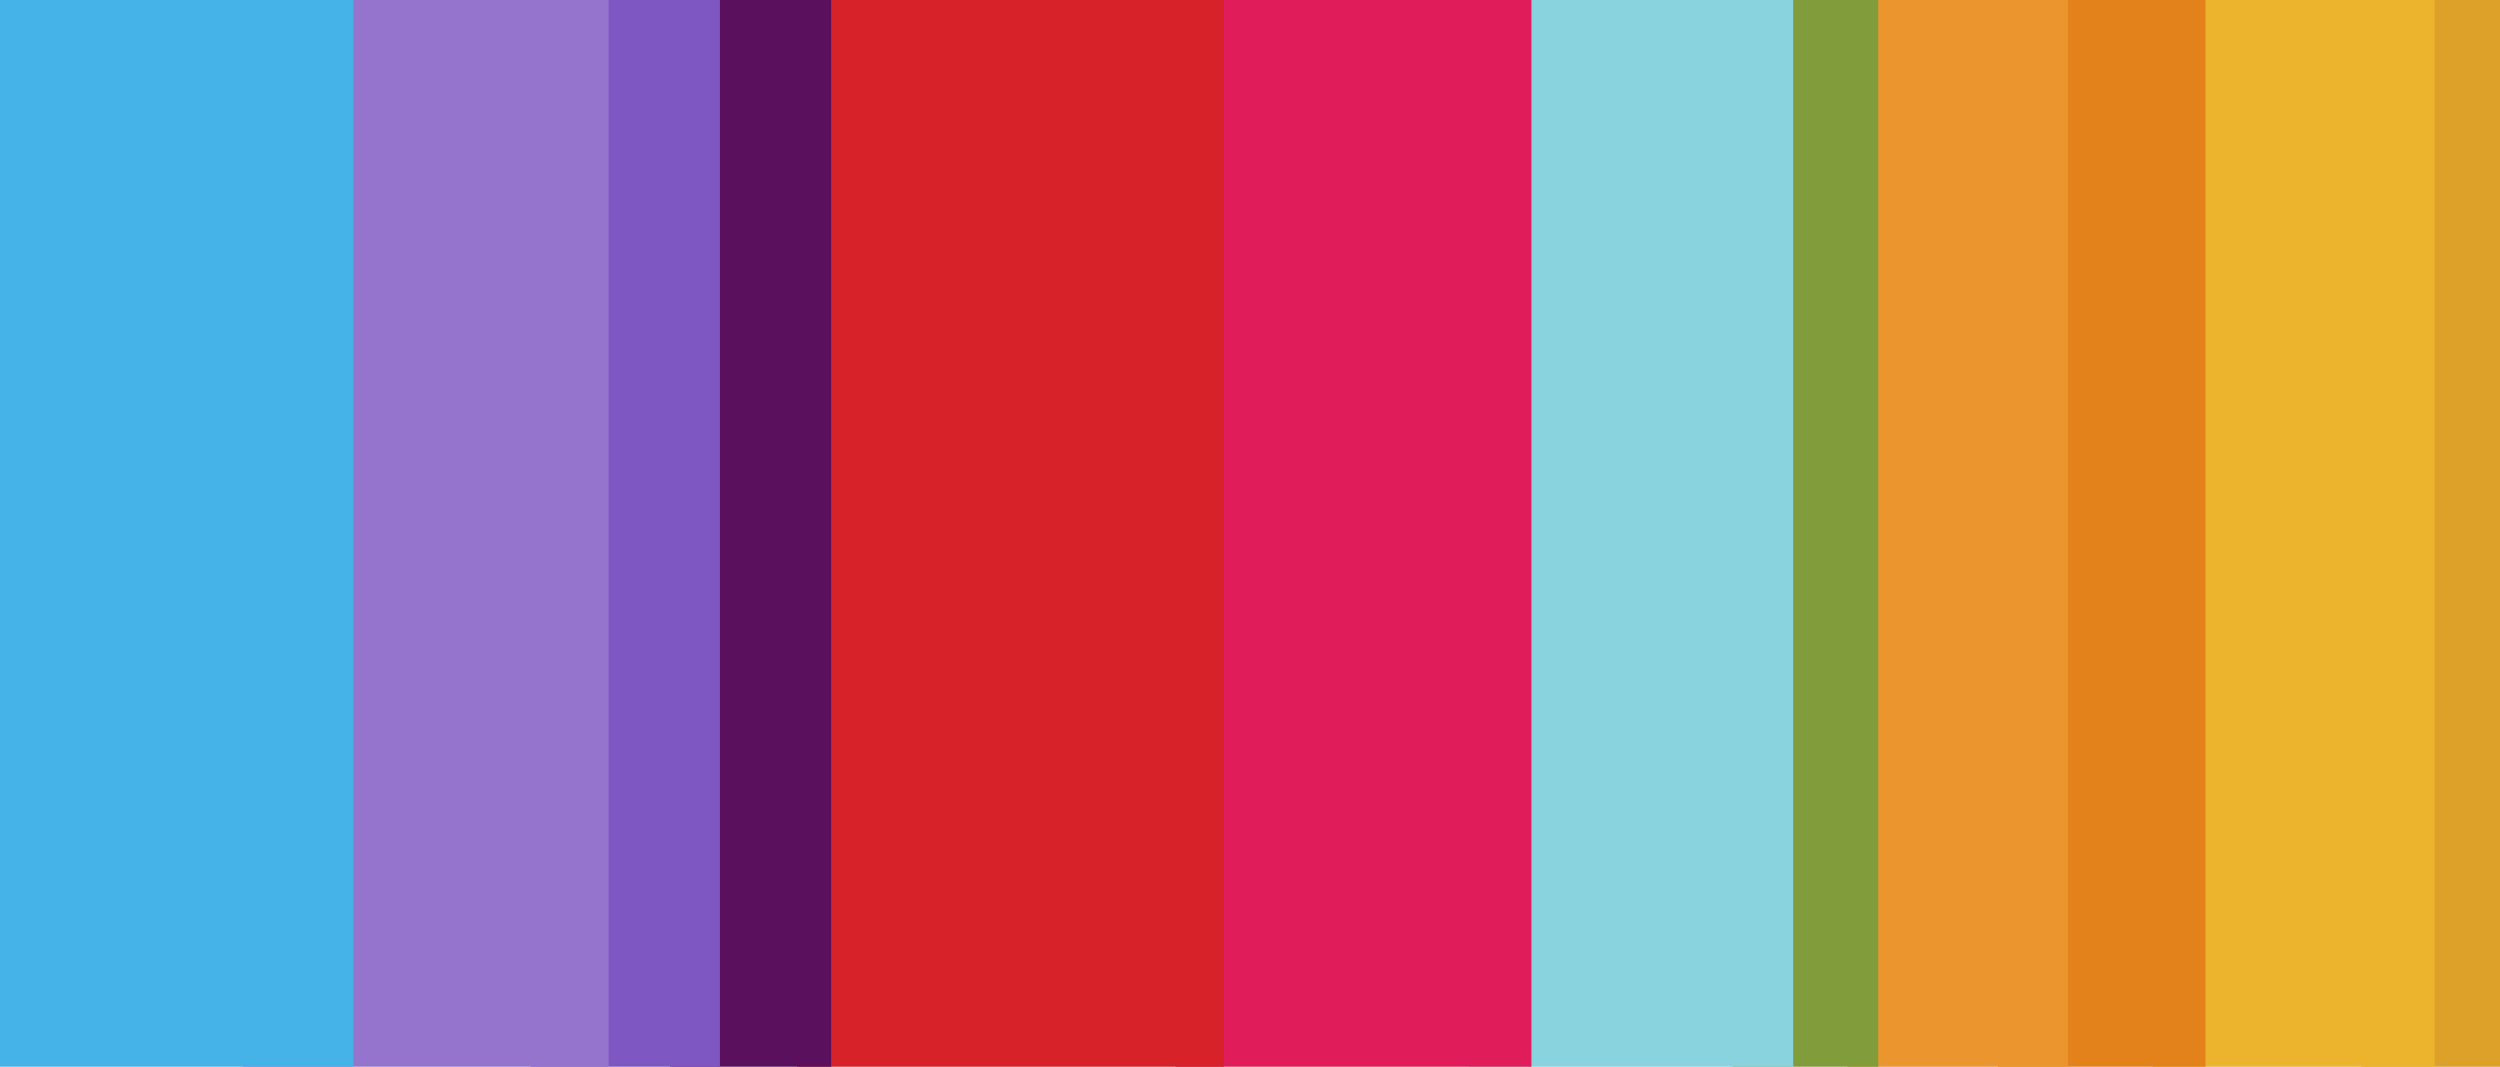 <?xml version="1.0" encoding="UTF-8" standalone="no"?>
<svg
   xmlns:dc="http://purl.org/dc/elements/1.1/"
   xmlns:cc="http://creativecommons.org/ns#"
   xmlns:rdf="http://www.w3.org/1999/02/22-rdf-syntax-ns#"
   xmlns:svg="http://www.w3.org/2000/svg"
   xmlns="http://www.w3.org/2000/svg"
   width="382"
   height="163"
   viewBox="0 0 382 163"
   version="1.1"
   id="svg26"
   style="fill:none">
  <defs
     id="defs30" />
  <path
     d="M 382,163 H 360.825 V -2.9643378e-5 l 21.176,-8.742e-7 z"
     id="path2"
     style="clip-rule:evenodd;fill:#dda129;fill-rule:evenodd;stroke-width:1.455" />
  <path
     d="M 372,163 H 328.916 V -2.7457778e-5 l 43.084,-3.0598e-6 z"
     id="path4"
     style="clip-rule:evenodd;fill:#ecb42d;fill-rule:evenodd;stroke-width:1.109" />
  <path
     d="M 337,163 H 305.3 V -2.8681678e-5 l 31.7,-1.8359e-6 z"
     id="path6"
     style="clip-rule:evenodd;fill:#e3821b;fill-rule:evenodd;stroke-width:1.229" />
  <path
     d="M 316,163 H 282.245 V -2.7982278e-5 l 33.756,-2.5353e-6 z"
     id="path8"
     style="clip-rule:evenodd;fill:#eb952e;fill-rule:evenodd;stroke-width:1.079" />
  <path
     d="M 287,163 H 264.727 V -2.9381078e-5 l 22.273,-1.1365e-6 z"
     id="path10"
     style="clip-rule:evenodd;fill:#819c3b;fill-rule:evenodd;stroke-width:1.309" />
  <path
     d="M 274,163 H 224.489 V -1.1761878e-5 l 49.511,-3.4969e-6 z"
     id="path12"
     style="clip-rule:evenodd;fill:#89d3de;fill-rule:evenodd;stroke-width:1.113" />
  <path
     d="M 234,163 H 179.629 V -1.1149878e-5 l 54.371,-4.1089e-6 z"
     id="path14"
     style="clip-rule:evenodd;fill:#e01d5a;fill-rule:evenodd;stroke-width:1.076" />
  <path
     d="m 187,163 h -65.231 V -1.0013378e-5 l 65.231,-5.2454e-6 z"
     id="path16"
     style="clip-rule:evenodd;fill:#d62228;fill-rule:evenodd;stroke-width:1.043" />
  <path
     d="M 127,163 H 102.391 V -1.3772578e-5 l 24.609,-1.4862e-6 z"
     id="path18"
     style="clip-rule:evenodd;fill:#5b105e;fill-rule:evenodd;stroke-width:1.203" />
  <path
     d="M 110,163 H 81.111 l -1.7e-4,-163 28.889,-1.4862e-6 z"
     id="path20"
     style="clip-rule:evenodd;fill:#7e57c2;fill-rule:evenodd;stroke-width:1.304" />
  <path
     d="M 93,163 H 37.118 L 37.118,3.4095119e-6 93,0 Z"
     id="path22"
     style="clip-rule:evenodd;fill:#9574cd;fill-rule:evenodd;stroke-width:1.197" />
  <path
     d="M 54,163 H 1.424e-5 L 0,4.7208519e-6 54,0 Z"
     id="path24"
     style="clip-rule:evenodd;fill:#45b3e8;fill-rule:evenodd" />
</svg>

